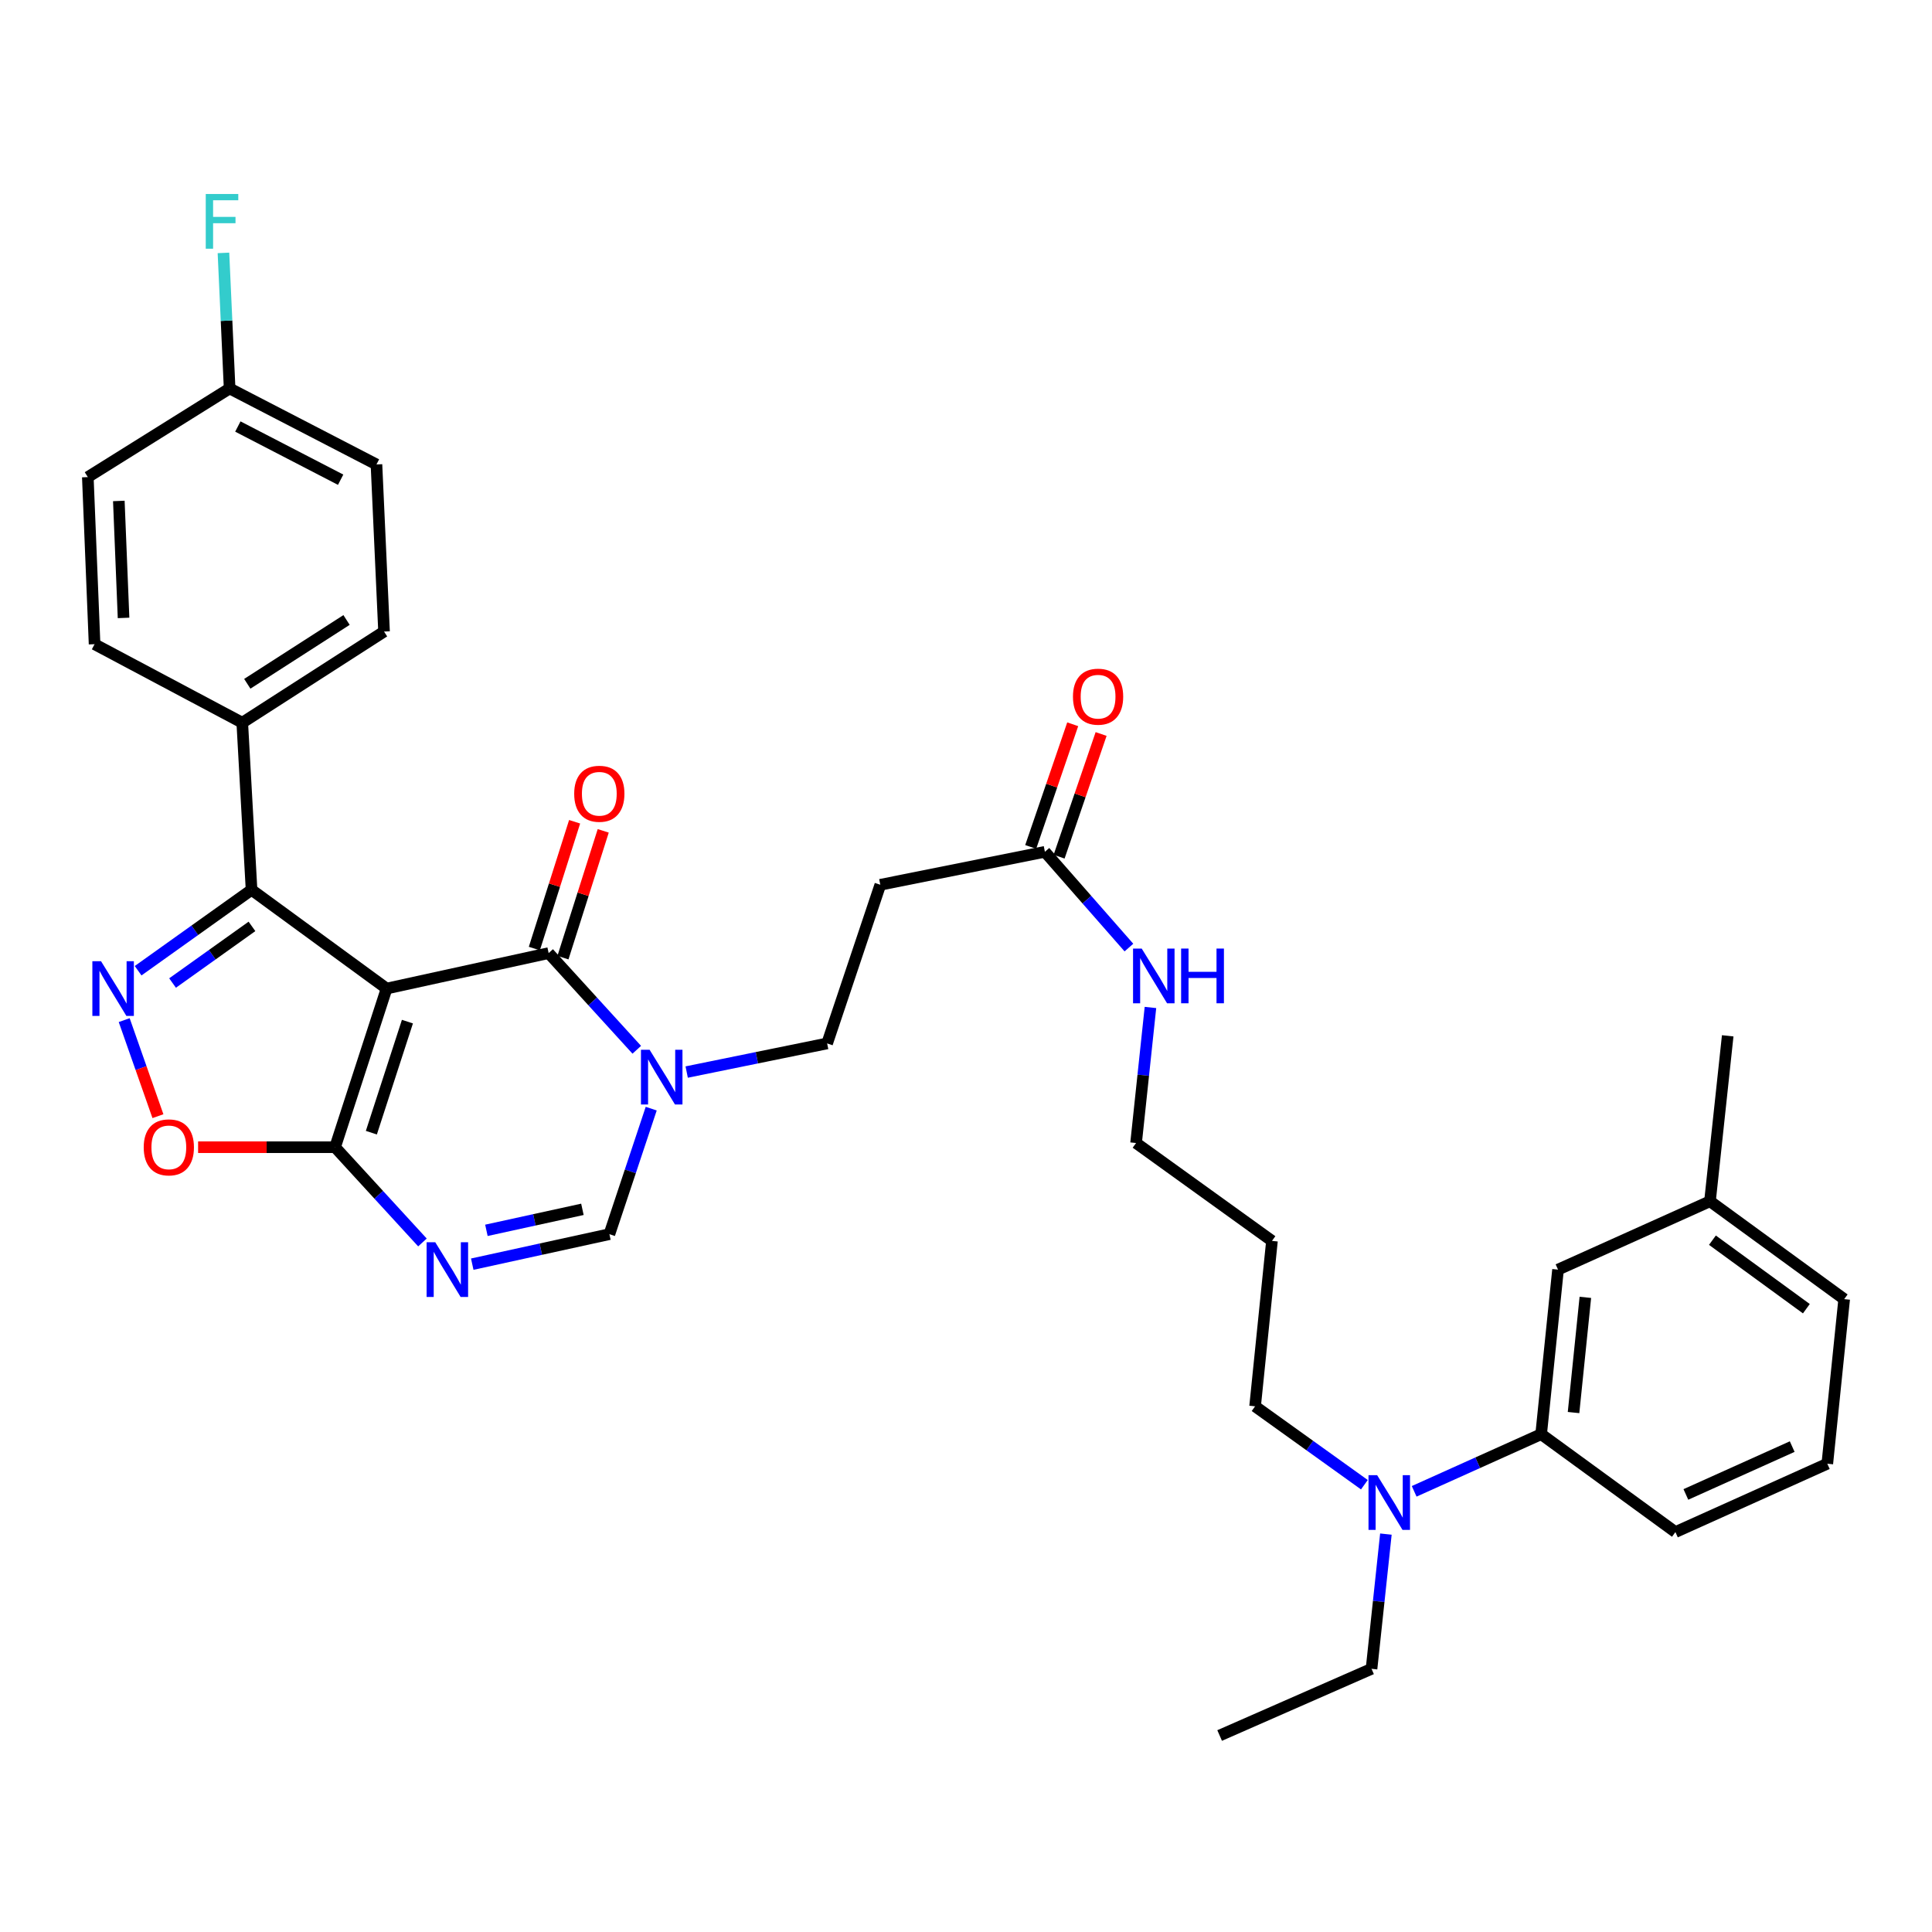 <?xml version='1.0' encoding='iso-8859-1'?>
<svg version='1.1' baseProfile='full'
              xmlns='http://www.w3.org/2000/svg'
                      xmlns:rdkit='http://www.rdkit.org/xml'
                      xmlns:xlink='http://www.w3.org/1999/xlink'
                  xml:space='preserve'
width='1000px' height='1000px' viewBox='0 0 1000 1000'>
<!-- END OF HEADER -->
<rect style='opacity:1.0;fill:#FFFFFF;stroke:none' width='1000' height='1000' x='0' y='0'> </rect>
<path class='bond-0' d='M 200.103,511.676 L 283.979,493.325' style='fill:none;fill-rule:evenodd;stroke:#000000;stroke-width:6px;stroke-linecap:butt;stroke-linejoin:miter;stroke-opacity:1' />
<path class='bond-1' d='M 200.103,511.676 L 173.439,593.791' style='fill:none;fill-rule:evenodd;stroke:#000000;stroke-width:6px;stroke-linecap:butt;stroke-linejoin:miter;stroke-opacity:1' />
<path class='bond-1' d='M 210.881,528.792 L 192.217,586.272' style='fill:none;fill-rule:evenodd;stroke:#000000;stroke-width:6px;stroke-linecap:butt;stroke-linejoin:miter;stroke-opacity:1' />
<path class='bond-4' d='M 200.103,511.676 L 130.202,460.567' style='fill:none;fill-rule:evenodd;stroke:#000000;stroke-width:6px;stroke-linecap:butt;stroke-linejoin:miter;stroke-opacity:1' />
<path class='bond-5' d='M 283.979,493.325 L 306.785,518.344' style='fill:none;fill-rule:evenodd;stroke:#000000;stroke-width:6px;stroke-linecap:butt;stroke-linejoin:miter;stroke-opacity:1' />
<path class='bond-5' d='M 306.785,518.344 L 329.591,543.363' style='fill:none;fill-rule:evenodd;stroke:#0000FF;stroke-width:6px;stroke-linecap:butt;stroke-linejoin:miter;stroke-opacity:1' />
<path class='bond-13' d='M 291.383,495.676 L 301.807,462.862' style='fill:none;fill-rule:evenodd;stroke:#000000;stroke-width:6px;stroke-linecap:butt;stroke-linejoin:miter;stroke-opacity:1' />
<path class='bond-13' d='M 301.807,462.862 L 312.23,430.047' style='fill:none;fill-rule:evenodd;stroke:#FF0000;stroke-width:6px;stroke-linecap:butt;stroke-linejoin:miter;stroke-opacity:1' />
<path class='bond-13' d='M 276.575,490.973 L 286.998,458.158' style='fill:none;fill-rule:evenodd;stroke:#000000;stroke-width:6px;stroke-linecap:butt;stroke-linejoin:miter;stroke-opacity:1' />
<path class='bond-13' d='M 286.998,458.158 L 297.422,425.343' style='fill:none;fill-rule:evenodd;stroke:#FF0000;stroke-width:6px;stroke-linecap:butt;stroke-linejoin:miter;stroke-opacity:1' />
<path class='bond-3' d='M 173.439,593.791 L 196.049,618.443' style='fill:none;fill-rule:evenodd;stroke:#000000;stroke-width:6px;stroke-linecap:butt;stroke-linejoin:miter;stroke-opacity:1' />
<path class='bond-3' d='M 196.049,618.443 L 218.66,643.095' style='fill:none;fill-rule:evenodd;stroke:#0000FF;stroke-width:6px;stroke-linecap:butt;stroke-linejoin:miter;stroke-opacity:1' />
<path class='bond-6' d='M 173.439,593.791 L 137.989,593.791' style='fill:none;fill-rule:evenodd;stroke:#000000;stroke-width:6px;stroke-linecap:butt;stroke-linejoin:miter;stroke-opacity:1' />
<path class='bond-6' d='M 137.989,593.791 L 102.539,593.791' style='fill:none;fill-rule:evenodd;stroke:#FF0000;stroke-width:6px;stroke-linecap:butt;stroke-linejoin:miter;stroke-opacity:1' />
<path class='bond-2' d='M 71.489,502.446 L 100.846,481.506' style='fill:none;fill-rule:evenodd;stroke:#0000FF;stroke-width:6px;stroke-linecap:butt;stroke-linejoin:miter;stroke-opacity:1' />
<path class='bond-2' d='M 100.846,481.506 L 130.202,460.567' style='fill:none;fill-rule:evenodd;stroke:#000000;stroke-width:6px;stroke-linecap:butt;stroke-linejoin:miter;stroke-opacity:1' />
<path class='bond-2' d='M 89.319,508.813 L 109.868,494.155' style='fill:none;fill-rule:evenodd;stroke:#0000FF;stroke-width:6px;stroke-linecap:butt;stroke-linejoin:miter;stroke-opacity:1' />
<path class='bond-2' d='M 109.868,494.155 L 130.418,479.498' style='fill:none;fill-rule:evenodd;stroke:#000000;stroke-width:6px;stroke-linecap:butt;stroke-linejoin:miter;stroke-opacity:1' />
<path class='bond-34' d='M 64.286,528.012 L 73.016,552.87' style='fill:none;fill-rule:evenodd;stroke:#0000FF;stroke-width:6px;stroke-linecap:butt;stroke-linejoin:miter;stroke-opacity:1' />
<path class='bond-34' d='M 73.016,552.87 L 81.747,577.728' style='fill:none;fill-rule:evenodd;stroke:#FF0000;stroke-width:6px;stroke-linecap:butt;stroke-linejoin:miter;stroke-opacity:1' />
<path class='bond-7' d='M 244.435,654.329 L 279.93,646.563' style='fill:none;fill-rule:evenodd;stroke:#0000FF;stroke-width:6px;stroke-linecap:butt;stroke-linejoin:miter;stroke-opacity:1' />
<path class='bond-7' d='M 279.93,646.563 L 315.425,638.797' style='fill:none;fill-rule:evenodd;stroke:#000000;stroke-width:6px;stroke-linecap:butt;stroke-linejoin:miter;stroke-opacity:1' />
<path class='bond-7' d='M 251.763,636.821 L 276.609,631.385' style='fill:none;fill-rule:evenodd;stroke:#0000FF;stroke-width:6px;stroke-linecap:butt;stroke-linejoin:miter;stroke-opacity:1' />
<path class='bond-7' d='M 276.609,631.385 L 301.456,625.949' style='fill:none;fill-rule:evenodd;stroke:#000000;stroke-width:6px;stroke-linecap:butt;stroke-linejoin:miter;stroke-opacity:1' />
<path class='bond-10' d='M 130.202,460.567 L 125.394,374.075' style='fill:none;fill-rule:evenodd;stroke:#000000;stroke-width:6px;stroke-linecap:butt;stroke-linejoin:miter;stroke-opacity:1' />
<path class='bond-11' d='M 355.427,554.894 L 391.775,547.484' style='fill:none;fill-rule:evenodd;stroke:#0000FF;stroke-width:6px;stroke-linecap:butt;stroke-linejoin:miter;stroke-opacity:1' />
<path class='bond-11' d='M 391.775,547.484 L 428.122,540.075' style='fill:none;fill-rule:evenodd;stroke:#000000;stroke-width:6px;stroke-linecap:butt;stroke-linejoin:miter;stroke-opacity:1' />
<path class='bond-35' d='M 337.071,573.83 L 326.248,606.314' style='fill:none;fill-rule:evenodd;stroke:#0000FF;stroke-width:6px;stroke-linecap:butt;stroke-linejoin:miter;stroke-opacity:1' />
<path class='bond-35' d='M 326.248,606.314 L 315.425,638.797' style='fill:none;fill-rule:evenodd;stroke:#000000;stroke-width:6px;stroke-linecap:butt;stroke-linejoin:miter;stroke-opacity:1' />
<path class='bond-8' d='M 540.837,440.895 L 455.649,457.96' style='fill:none;fill-rule:evenodd;stroke:#000000;stroke-width:6px;stroke-linecap:butt;stroke-linejoin:miter;stroke-opacity:1' />
<path class='bond-16' d='M 548.187,443.412 L 559.059,411.664' style='fill:none;fill-rule:evenodd;stroke:#000000;stroke-width:6px;stroke-linecap:butt;stroke-linejoin:miter;stroke-opacity:1' />
<path class='bond-16' d='M 559.059,411.664 L 569.932,379.916' style='fill:none;fill-rule:evenodd;stroke:#FF0000;stroke-width:6px;stroke-linecap:butt;stroke-linejoin:miter;stroke-opacity:1' />
<path class='bond-16' d='M 533.488,438.378 L 544.36,406.63' style='fill:none;fill-rule:evenodd;stroke:#000000;stroke-width:6px;stroke-linecap:butt;stroke-linejoin:miter;stroke-opacity:1' />
<path class='bond-16' d='M 544.36,406.63 L 555.233,374.882' style='fill:none;fill-rule:evenodd;stroke:#FF0000;stroke-width:6px;stroke-linecap:butt;stroke-linejoin:miter;stroke-opacity:1' />
<path class='bond-19' d='M 540.837,440.895 L 562.582,465.676' style='fill:none;fill-rule:evenodd;stroke:#000000;stroke-width:6px;stroke-linecap:butt;stroke-linejoin:miter;stroke-opacity:1' />
<path class='bond-19' d='M 562.582,465.676 L 584.327,490.458' style='fill:none;fill-rule:evenodd;stroke:#0000FF;stroke-width:6px;stroke-linecap:butt;stroke-linejoin:miter;stroke-opacity:1' />
<path class='bond-9' d='M 455.649,457.96 L 428.122,540.075' style='fill:none;fill-rule:evenodd;stroke:#000000;stroke-width:6px;stroke-linecap:butt;stroke-linejoin:miter;stroke-opacity:1' />
<path class='bond-17' d='M 125.394,374.075 L 198.782,326.894' style='fill:none;fill-rule:evenodd;stroke:#000000;stroke-width:6px;stroke-linecap:butt;stroke-linejoin:miter;stroke-opacity:1' />
<path class='bond-17' d='M 128,353.929 L 179.372,320.901' style='fill:none;fill-rule:evenodd;stroke:#000000;stroke-width:6px;stroke-linecap:butt;stroke-linejoin:miter;stroke-opacity:1' />
<path class='bond-18' d='M 125.394,374.075 L 48.95,333.436' style='fill:none;fill-rule:evenodd;stroke:#000000;stroke-width:6px;stroke-linecap:butt;stroke-linejoin:miter;stroke-opacity:1' />
<path class='bond-12' d='M 797.696,742.328 L 764.834,757.121' style='fill:none;fill-rule:evenodd;stroke:#000000;stroke-width:6px;stroke-linecap:butt;stroke-linejoin:miter;stroke-opacity:1' />
<path class='bond-12' d='M 764.834,757.121 L 731.972,771.914' style='fill:none;fill-rule:evenodd;stroke:#0000FF;stroke-width:6px;stroke-linecap:butt;stroke-linejoin:miter;stroke-opacity:1' />
<path class='bond-15' d='M 797.696,742.328 L 806.431,657.149' style='fill:none;fill-rule:evenodd;stroke:#000000;stroke-width:6px;stroke-linecap:butt;stroke-linejoin:miter;stroke-opacity:1' />
<path class='bond-15' d='M 814.462,731.136 L 820.577,671.511' style='fill:none;fill-rule:evenodd;stroke:#000000;stroke-width:6px;stroke-linecap:butt;stroke-linejoin:miter;stroke-opacity:1' />
<path class='bond-27' d='M 797.696,742.328 L 867.191,792.997' style='fill:none;fill-rule:evenodd;stroke:#000000;stroke-width:6px;stroke-linecap:butt;stroke-linejoin:miter;stroke-opacity:1' />
<path class='bond-14' d='M 706.2,768.483 L 677.917,748.198' style='fill:none;fill-rule:evenodd;stroke:#0000FF;stroke-width:6px;stroke-linecap:butt;stroke-linejoin:miter;stroke-opacity:1' />
<path class='bond-14' d='M 677.917,748.198 L 649.633,727.913' style='fill:none;fill-rule:evenodd;stroke:#000000;stroke-width:6px;stroke-linecap:butt;stroke-linejoin:miter;stroke-opacity:1' />
<path class='bond-29' d='M 717.336,794.042 L 713.619,828.91' style='fill:none;fill-rule:evenodd;stroke:#0000FF;stroke-width:6px;stroke-linecap:butt;stroke-linejoin:miter;stroke-opacity:1' />
<path class='bond-29' d='M 713.619,828.91 L 709.901,863.778' style='fill:none;fill-rule:evenodd;stroke:#000000;stroke-width:6px;stroke-linecap:butt;stroke-linejoin:miter;stroke-opacity:1' />
<path class='bond-21' d='M 806.431,657.149 L 885.085,621.767' style='fill:none;fill-rule:evenodd;stroke:#000000;stroke-width:6px;stroke-linecap:butt;stroke-linejoin:miter;stroke-opacity:1' />
<path class='bond-23' d='M 198.782,326.894 L 194.855,240.402' style='fill:none;fill-rule:evenodd;stroke:#000000;stroke-width:6px;stroke-linecap:butt;stroke-linejoin:miter;stroke-opacity:1' />
<path class='bond-22' d='M 48.95,333.436 L 45.455,246.945' style='fill:none;fill-rule:evenodd;stroke:#000000;stroke-width:6px;stroke-linecap:butt;stroke-linejoin:miter;stroke-opacity:1' />
<path class='bond-22' d='M 63.951,319.835 L 61.504,259.291' style='fill:none;fill-rule:evenodd;stroke:#000000;stroke-width:6px;stroke-linecap:butt;stroke-linejoin:miter;stroke-opacity:1' />
<path class='bond-30' d='M 595.471,521.467 L 591.749,556.546' style='fill:none;fill-rule:evenodd;stroke:#0000FF;stroke-width:6px;stroke-linecap:butt;stroke-linejoin:miter;stroke-opacity:1' />
<path class='bond-30' d='M 591.749,556.546 L 588.028,591.624' style='fill:none;fill-rule:evenodd;stroke:#000000;stroke-width:6px;stroke-linecap:butt;stroke-linejoin:miter;stroke-opacity:1' />
<path class='bond-20' d='M 118.851,201.067 L 45.455,246.945' style='fill:none;fill-rule:evenodd;stroke:#000000;stroke-width:6px;stroke-linecap:butt;stroke-linejoin:miter;stroke-opacity:1' />
<path class='bond-24' d='M 118.851,201.067 L 117.255,165.983' style='fill:none;fill-rule:evenodd;stroke:#000000;stroke-width:6px;stroke-linecap:butt;stroke-linejoin:miter;stroke-opacity:1' />
<path class='bond-24' d='M 117.255,165.983 L 115.658,130.9' style='fill:none;fill-rule:evenodd;stroke:#33CCCC;stroke-width:6px;stroke-linecap:butt;stroke-linejoin:miter;stroke-opacity:1' />
<path class='bond-36' d='M 118.851,201.067 L 194.855,240.402' style='fill:none;fill-rule:evenodd;stroke:#000000;stroke-width:6px;stroke-linecap:butt;stroke-linejoin:miter;stroke-opacity:1' />
<path class='bond-36' d='M 123.11,220.766 L 176.313,248.301' style='fill:none;fill-rule:evenodd;stroke:#000000;stroke-width:6px;stroke-linecap:butt;stroke-linejoin:miter;stroke-opacity:1' />
<path class='bond-32' d='M 885.085,621.767 L 894.26,536.139' style='fill:none;fill-rule:evenodd;stroke:#000000;stroke-width:6px;stroke-linecap:butt;stroke-linejoin:miter;stroke-opacity:1' />
<path class='bond-37' d='M 885.085,621.767 L 954.545,672.427' style='fill:none;fill-rule:evenodd;stroke:#000000;stroke-width:6px;stroke-linecap:butt;stroke-linejoin:miter;stroke-opacity:1' />
<path class='bond-37' d='M 886.348,641.919 L 934.971,677.381' style='fill:none;fill-rule:evenodd;stroke:#000000;stroke-width:6px;stroke-linecap:butt;stroke-linejoin:miter;stroke-opacity:1' />
<path class='bond-25' d='M 658.369,642.285 L 588.028,591.624' style='fill:none;fill-rule:evenodd;stroke:#000000;stroke-width:6px;stroke-linecap:butt;stroke-linejoin:miter;stroke-opacity:1' />
<path class='bond-26' d='M 658.369,642.285 L 649.633,727.913' style='fill:none;fill-rule:evenodd;stroke:#000000;stroke-width:6px;stroke-linecap:butt;stroke-linejoin:miter;stroke-opacity:1' />
<path class='bond-28' d='M 867.191,792.997 L 945.81,757.615' style='fill:none;fill-rule:evenodd;stroke:#000000;stroke-width:6px;stroke-linecap:butt;stroke-linejoin:miter;stroke-opacity:1' />
<path class='bond-28' d='M 872.607,773.521 L 927.641,748.754' style='fill:none;fill-rule:evenodd;stroke:#000000;stroke-width:6px;stroke-linecap:butt;stroke-linejoin:miter;stroke-opacity:1' />
<path class='bond-31' d='M 945.81,757.615 L 954.545,672.427' style='fill:none;fill-rule:evenodd;stroke:#000000;stroke-width:6px;stroke-linecap:butt;stroke-linejoin:miter;stroke-opacity:1' />
<path class='bond-33' d='M 709.901,863.778 L 631.282,898.297' style='fill:none;fill-rule:evenodd;stroke:#000000;stroke-width:6px;stroke-linecap:butt;stroke-linejoin:miter;stroke-opacity:1' />
<path  class='atom-3' d='M 52.289 497.516
L 61.569 512.516
Q 62.489 513.996, 63.969 516.676
Q 65.449 519.356, 65.529 519.516
L 65.529 497.516
L 69.289 497.516
L 69.289 525.836
L 65.409 525.836
L 55.449 509.436
Q 54.289 507.516, 53.049 505.316
Q 51.849 503.116, 51.489 502.436
L 51.489 525.836
L 47.809 525.836
L 47.809 497.516
L 52.289 497.516
' fill='#0000FF'/>
<path  class='atom-4' d='M 225.289 642.989
L 234.569 657.989
Q 235.489 659.469, 236.969 662.149
Q 238.449 664.829, 238.529 664.989
L 238.529 642.989
L 242.289 642.989
L 242.289 671.309
L 238.409 671.309
L 228.449 654.909
Q 227.289 652.989, 226.049 650.789
Q 224.849 648.589, 224.489 647.909
L 224.489 671.309
L 220.809 671.309
L 220.809 642.989
L 225.289 642.989
' fill='#0000FF'/>
<path  class='atom-6' d='M 336.243 543.368
L 345.523 558.368
Q 346.443 559.848, 347.923 562.528
Q 349.403 565.208, 349.483 565.368
L 349.483 543.368
L 353.243 543.368
L 353.243 571.688
L 349.363 571.688
L 339.403 555.288
Q 338.243 553.368, 337.003 551.168
Q 335.803 548.968, 335.443 548.288
L 335.443 571.688
L 331.763 571.688
L 331.763 543.368
L 336.243 543.368
' fill='#0000FF'/>
<path  class='atom-7' d='M 74.388 593.871
Q 74.388 587.071, 77.748 583.271
Q 81.108 579.471, 87.388 579.471
Q 93.668 579.471, 97.028 583.271
Q 100.388 587.071, 100.388 593.871
Q 100.388 600.751, 96.988 604.671
Q 93.588 608.551, 87.388 608.551
Q 81.148 608.551, 77.748 604.671
Q 74.388 600.791, 74.388 593.871
M 87.388 605.351
Q 91.708 605.351, 94.028 602.471
Q 96.388 599.551, 96.388 593.871
Q 96.388 588.311, 94.028 585.511
Q 91.708 582.671, 87.388 582.671
Q 83.068 582.671, 80.708 585.471
Q 78.388 588.271, 78.388 593.871
Q 78.388 599.591, 80.708 602.471
Q 83.068 605.351, 87.388 605.351
' fill='#FF0000'/>
<path  class='atom-14' d='M 297.203 410.849
Q 297.203 404.049, 300.563 400.249
Q 303.923 396.449, 310.203 396.449
Q 316.483 396.449, 319.843 400.249
Q 323.203 404.049, 323.203 410.849
Q 323.203 417.729, 319.803 421.649
Q 316.403 425.529, 310.203 425.529
Q 303.963 425.529, 300.563 421.649
Q 297.203 417.769, 297.203 410.849
M 310.203 422.329
Q 314.523 422.329, 316.843 419.449
Q 319.203 416.529, 319.203 410.849
Q 319.203 405.289, 316.843 402.489
Q 314.523 399.649, 310.203 399.649
Q 305.883 399.649, 303.523 402.449
Q 301.203 405.249, 301.203 410.849
Q 301.203 416.569, 303.523 419.449
Q 305.883 422.329, 310.203 422.329
' fill='#FF0000'/>
<path  class='atom-15' d='M 712.817 763.559
L 722.097 778.559
Q 723.017 780.039, 724.497 782.719
Q 725.977 785.399, 726.057 785.559
L 726.057 763.559
L 729.817 763.559
L 729.817 791.879
L 725.937 791.879
L 715.977 775.479
Q 714.817 773.559, 713.577 771.359
Q 712.377 769.159, 712.017 768.479
L 712.017 791.879
L 708.337 791.879
L 708.337 763.559
L 712.817 763.559
' fill='#0000FF'/>
<path  class='atom-17' d='M 555.364 360.595
Q 555.364 353.795, 558.724 349.995
Q 562.084 346.195, 568.364 346.195
Q 574.644 346.195, 578.004 349.995
Q 581.364 353.795, 581.364 360.595
Q 581.364 367.475, 577.964 371.395
Q 574.564 375.275, 568.364 375.275
Q 562.124 375.275, 558.724 371.395
Q 555.364 367.515, 555.364 360.595
M 568.364 372.075
Q 572.684 372.075, 575.004 369.195
Q 577.364 366.275, 577.364 360.595
Q 577.364 355.035, 575.004 352.235
Q 572.684 349.395, 568.364 349.395
Q 564.044 349.395, 561.684 352.195
Q 559.364 354.995, 559.364 360.595
Q 559.364 366.315, 561.684 369.195
Q 564.044 372.075, 568.364 372.075
' fill='#FF0000'/>
<path  class='atom-20' d='M 590.943 490.973
L 600.223 505.973
Q 601.143 507.453, 602.623 510.133
Q 604.103 512.813, 604.183 512.973
L 604.183 490.973
L 607.943 490.973
L 607.943 519.293
L 604.063 519.293
L 594.103 502.893
Q 592.943 500.973, 591.703 498.773
Q 590.503 496.573, 590.143 495.893
L 590.143 519.293
L 586.463 519.293
L 586.463 490.973
L 590.943 490.973
' fill='#0000FF'/>
<path  class='atom-20' d='M 611.343 490.973
L 615.183 490.973
L 615.183 503.013
L 629.663 503.013
L 629.663 490.973
L 633.503 490.973
L 633.503 519.293
L 629.663 519.293
L 629.663 506.213
L 615.183 506.213
L 615.183 519.293
L 611.343 519.293
L 611.343 490.973
' fill='#0000FF'/>
<path  class='atom-25' d='M 106.495 100.416
L 123.335 100.416
L 123.335 103.656
L 110.295 103.656
L 110.295 112.256
L 121.895 112.256
L 121.895 115.536
L 110.295 115.536
L 110.295 128.736
L 106.495 128.736
L 106.495 100.416
' fill='#33CCCC'/>
</svg>
